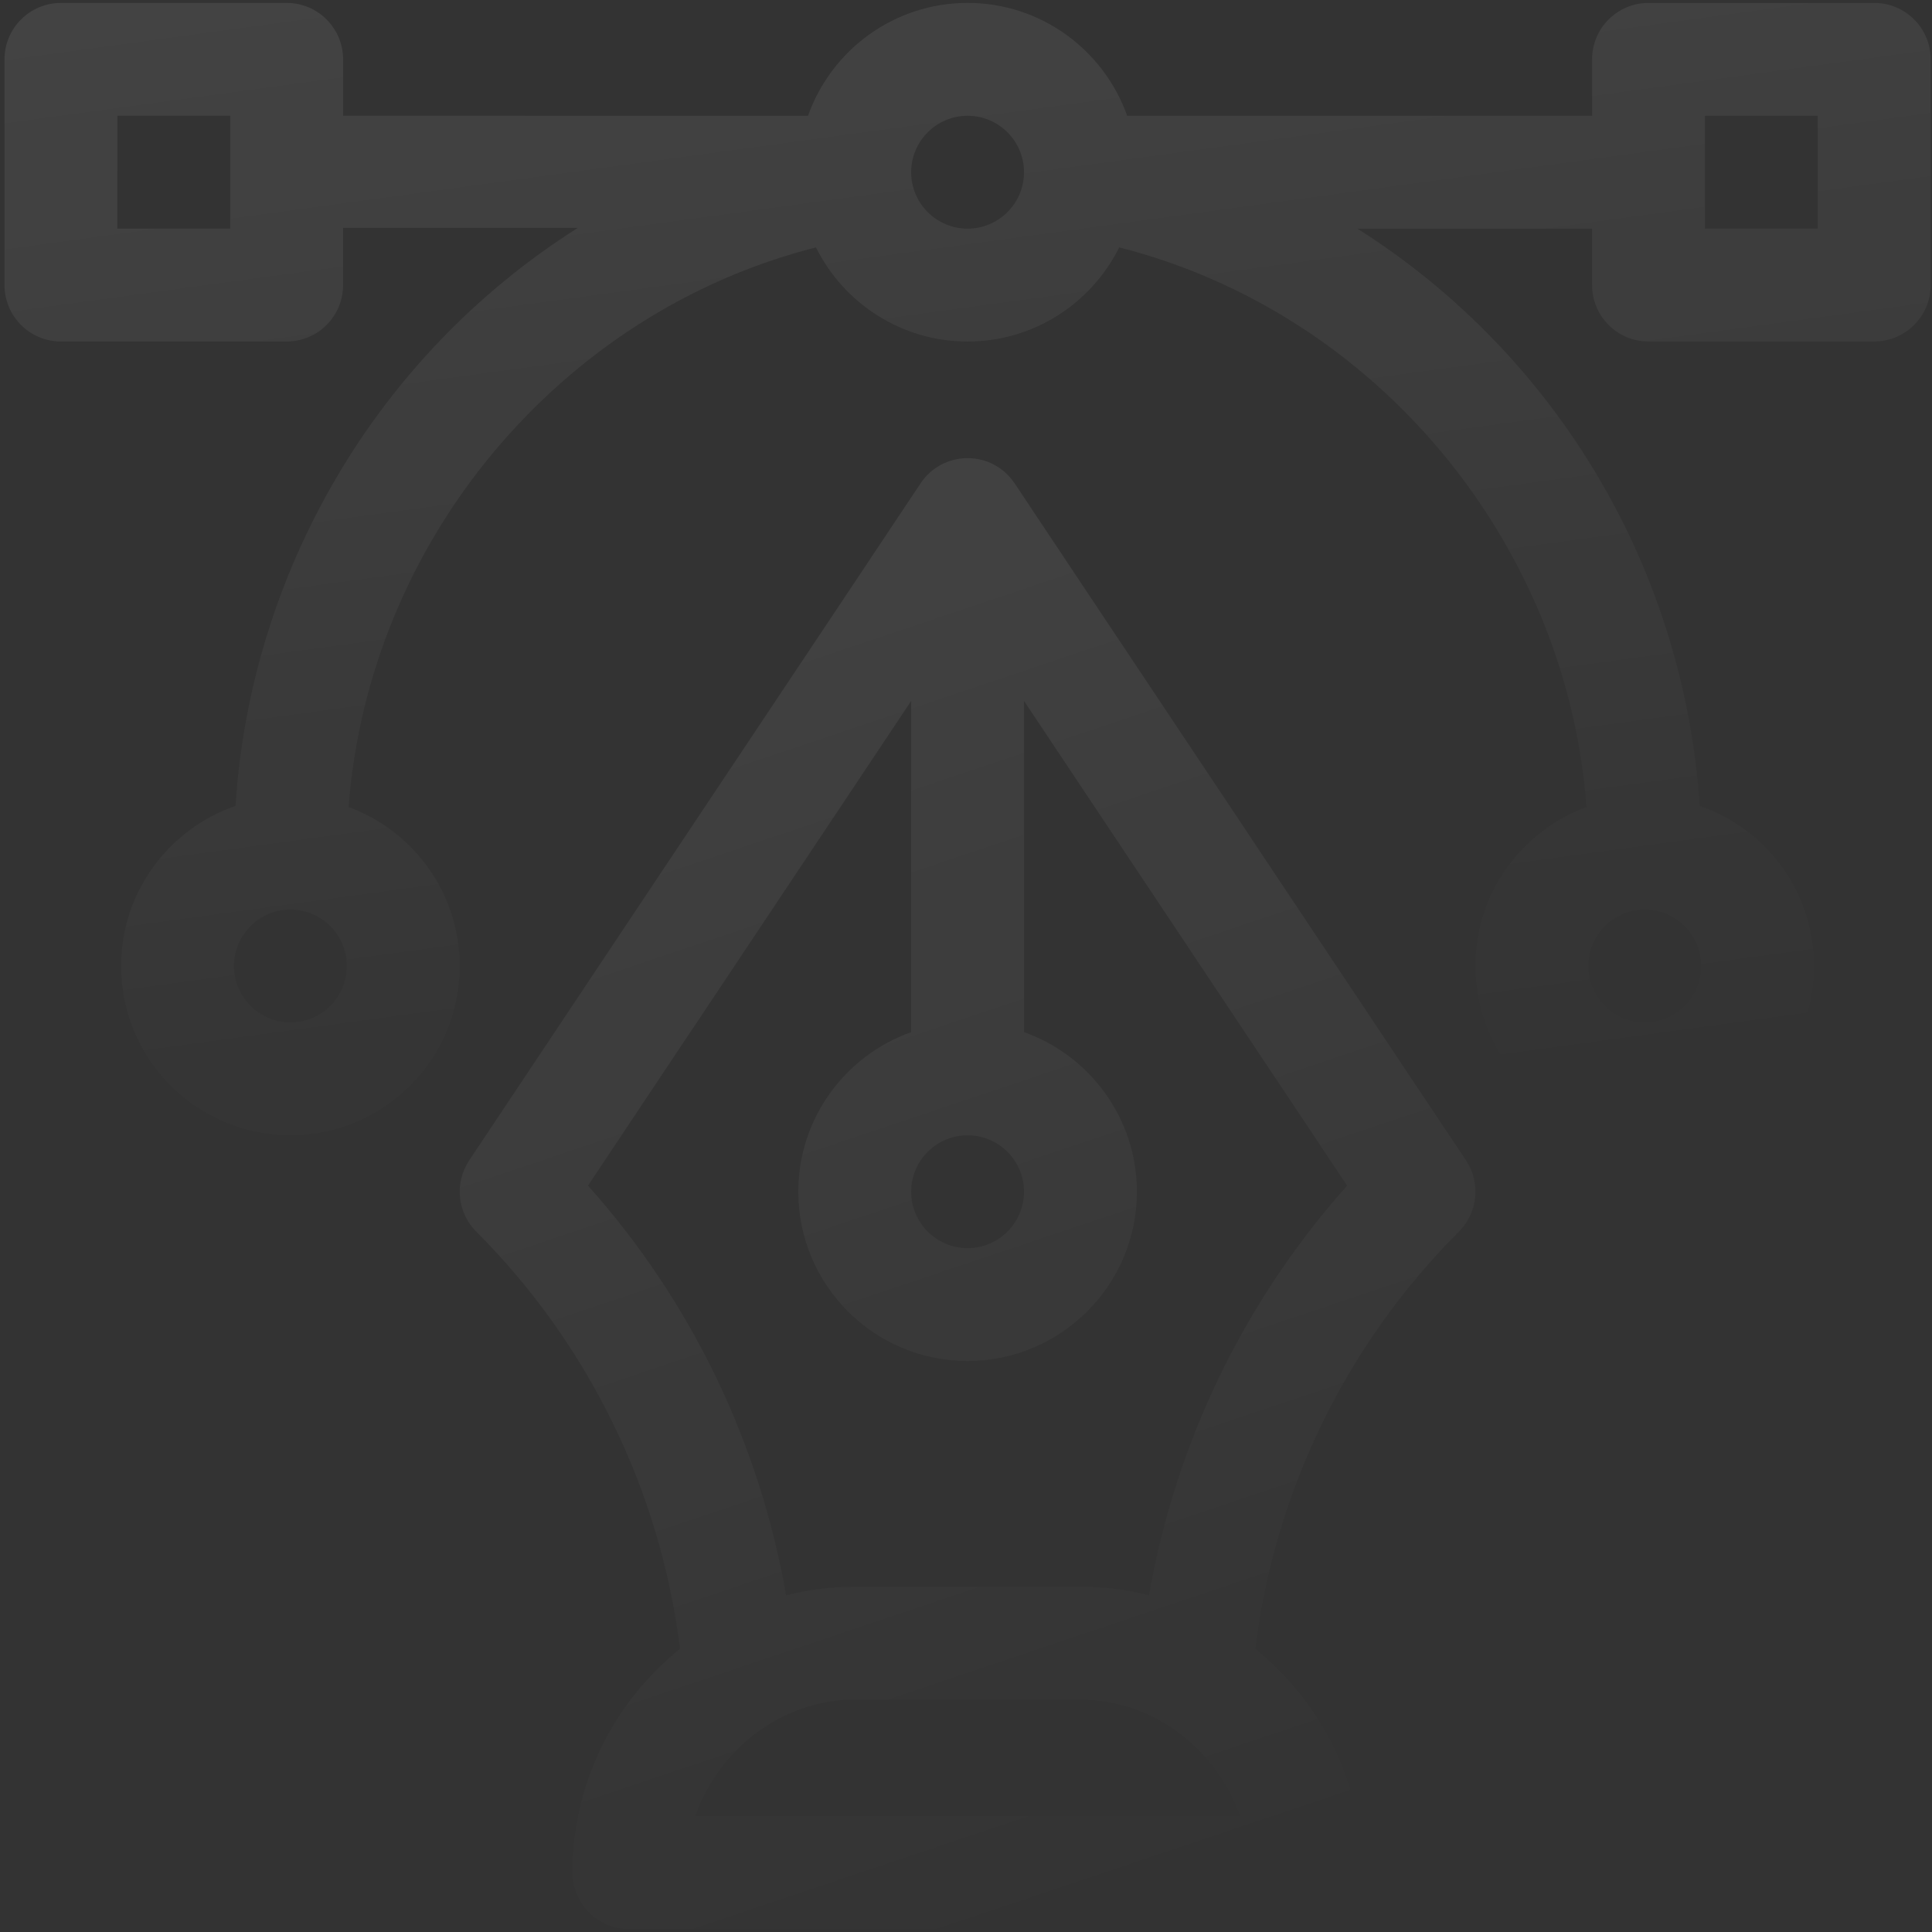 <svg xmlns="http://www.w3.org/2000/svg" width="330" height="330" viewBox="0 0 330 330" fill="none"><rect x="0" y="0" width="330" height="330" fill="#333333" stroke="none"/><g clip-path="url(#clip0_1051_6087)"><path d="M320.132 0.5H281.577C276.254 0.5 271.938 4.816 271.938 10.139V19.777H192.529C188.55 8.559 177.836 0.5 165.271 0.5C152.705 0.5 141.991 8.559 138.012 19.777H58.602V10.139C58.602 4.816 54.287 0.5 48.964 0.5H10.409C5.086 0.5 0.771 4.816 0.771 10.139V48.693C0.771 54.017 5.086 58.332 10.409 58.332H48.964C54.287 58.332 58.602 54.017 58.602 48.693V38.926H98.685C63.911 60.95 42.773 98.156 40.23 137.653C28.876 141.557 20.69 152.337 20.69 165C20.69 180.944 33.662 193.916 49.606 193.916C65.551 193.916 78.522 180.944 78.522 165C78.522 152.547 70.609 141.907 59.547 137.845C62.969 92.448 95.659 53.349 139.372 42.256C144.11 51.774 153.936 58.332 165.271 58.332C176.605 58.332 186.431 51.774 191.169 42.257C234.883 53.35 267.572 92.449 270.994 137.845C259.932 141.907 252.019 152.547 252.019 165C252.019 180.944 264.99 193.916 280.935 193.916C296.879 193.916 309.851 180.944 309.851 165C309.851 152.337 301.665 141.557 290.311 137.653C287.763 98.077 266.562 61.035 231.856 39.055H271.938V48.693C271.938 54.017 276.254 58.332 281.577 58.332H320.132C325.455 58.332 329.771 54.017 329.771 48.693V10.139C329.771 4.816 325.455 0.5 320.132 0.5ZM39.325 39.055H20.048V19.777H39.325V39.055ZM49.606 174.639C44.292 174.639 39.968 170.315 39.968 165C39.968 159.685 44.292 155.361 49.606 155.361C54.921 155.361 59.245 159.685 59.245 165C59.245 170.315 54.921 174.639 49.606 174.639ZM165.271 39.055C159.956 39.055 155.632 34.731 155.632 29.416C155.632 24.101 159.956 19.777 165.271 19.777C170.585 19.777 174.909 24.101 174.909 29.416C174.909 34.731 170.585 39.055 165.271 39.055ZM280.935 155.361C286.249 155.361 290.573 159.685 290.573 165C290.573 170.315 286.249 174.639 280.935 174.639C275.62 174.639 271.296 170.315 271.296 165C271.296 159.685 275.62 155.361 280.935 155.361ZM310.493 39.055H291.216V19.777H310.493V39.055Z" fill="url(#paint0_linear_1051_6087)"></path><path d="M250.399 198.208L173.29 82.544C173.287 82.54 173.284 82.537 173.281 82.532C173.254 82.491 173.224 82.452 173.195 82.411C173.063 82.219 172.924 82.034 172.778 81.854C168.717 76.807 160.983 77.147 157.346 82.411C157.317 82.452 157.287 82.491 157.259 82.532C157.257 82.537 157.254 82.54 157.251 82.544L80.142 198.208C77.593 202.031 78.097 207.122 81.346 210.37C100.576 229.601 112.816 254.739 116.15 281.633C114.654 282.843 113.209 284.138 111.839 285.541C102.786 294.801 97.8 306.99 97.8 319.861C97.8 325.184 102.115 329.5 107.438 329.5H223.102C228.426 329.5 232.741 325.184 232.741 319.861C232.741 306.99 227.755 294.801 218.703 285.54C217.332 284.138 215.888 282.842 214.39 281.632C217.724 254.737 229.964 229.599 249.194 210.37C252.444 207.122 252.948 202.03 250.399 198.208ZM165.27 193.916C170.585 193.916 174.909 198.24 174.909 203.555C174.909 208.869 170.585 213.193 165.27 213.193C159.956 213.193 155.632 208.869 155.632 203.555C155.632 198.24 159.956 193.916 165.27 193.916ZM118.721 310.223C122.731 298.764 133.602 290.303 145.993 290.303H184.548C196.939 290.303 207.81 298.764 211.82 310.223H118.721ZM196.272 272.492C192.48 271.525 188.55 271.025 184.548 271.025H145.993C141.99 271.025 138.06 271.525 134.269 272.493C129.758 246.514 118.044 222.23 100.438 202.517L155.632 119.725V176.297C144.413 180.276 136.354 190.99 136.354 203.555C136.354 219.5 149.326 232.471 165.27 232.471C181.215 232.471 194.186 219.5 194.186 203.555C194.186 190.99 186.128 180.276 174.909 176.297V119.725L230.104 202.517C212.497 222.228 200.782 246.513 196.272 272.492Z" fill="url(#paint1_linear_1051_6087)"></path></g><defs><linearGradient id="paint0_linear_1051_6087" x1="5.157" y1="-0.005" x2="34.582" y2="215.738" gradientUnits="userSpaceOnUse"><stop stop-color="white" stop-opacity="0.08"></stop><stop offset="1" stop-color="white" stop-opacity="0"></stop></linearGradient><linearGradient id="paint1_linear_1051_6087" x1="80.835" y1="77.602" x2="167.011" y2="334.107" gradientUnits="userSpaceOnUse"><stop stop-color="white" stop-opacity="0.08"></stop><stop offset="1" stop-color="white" stop-opacity="0"></stop></linearGradient><clipPath id="clip0_1051_6087"><rect width="329" height="329" fill="white" transform="translate(0.771 0.5)"></rect></clipPath></defs></svg>